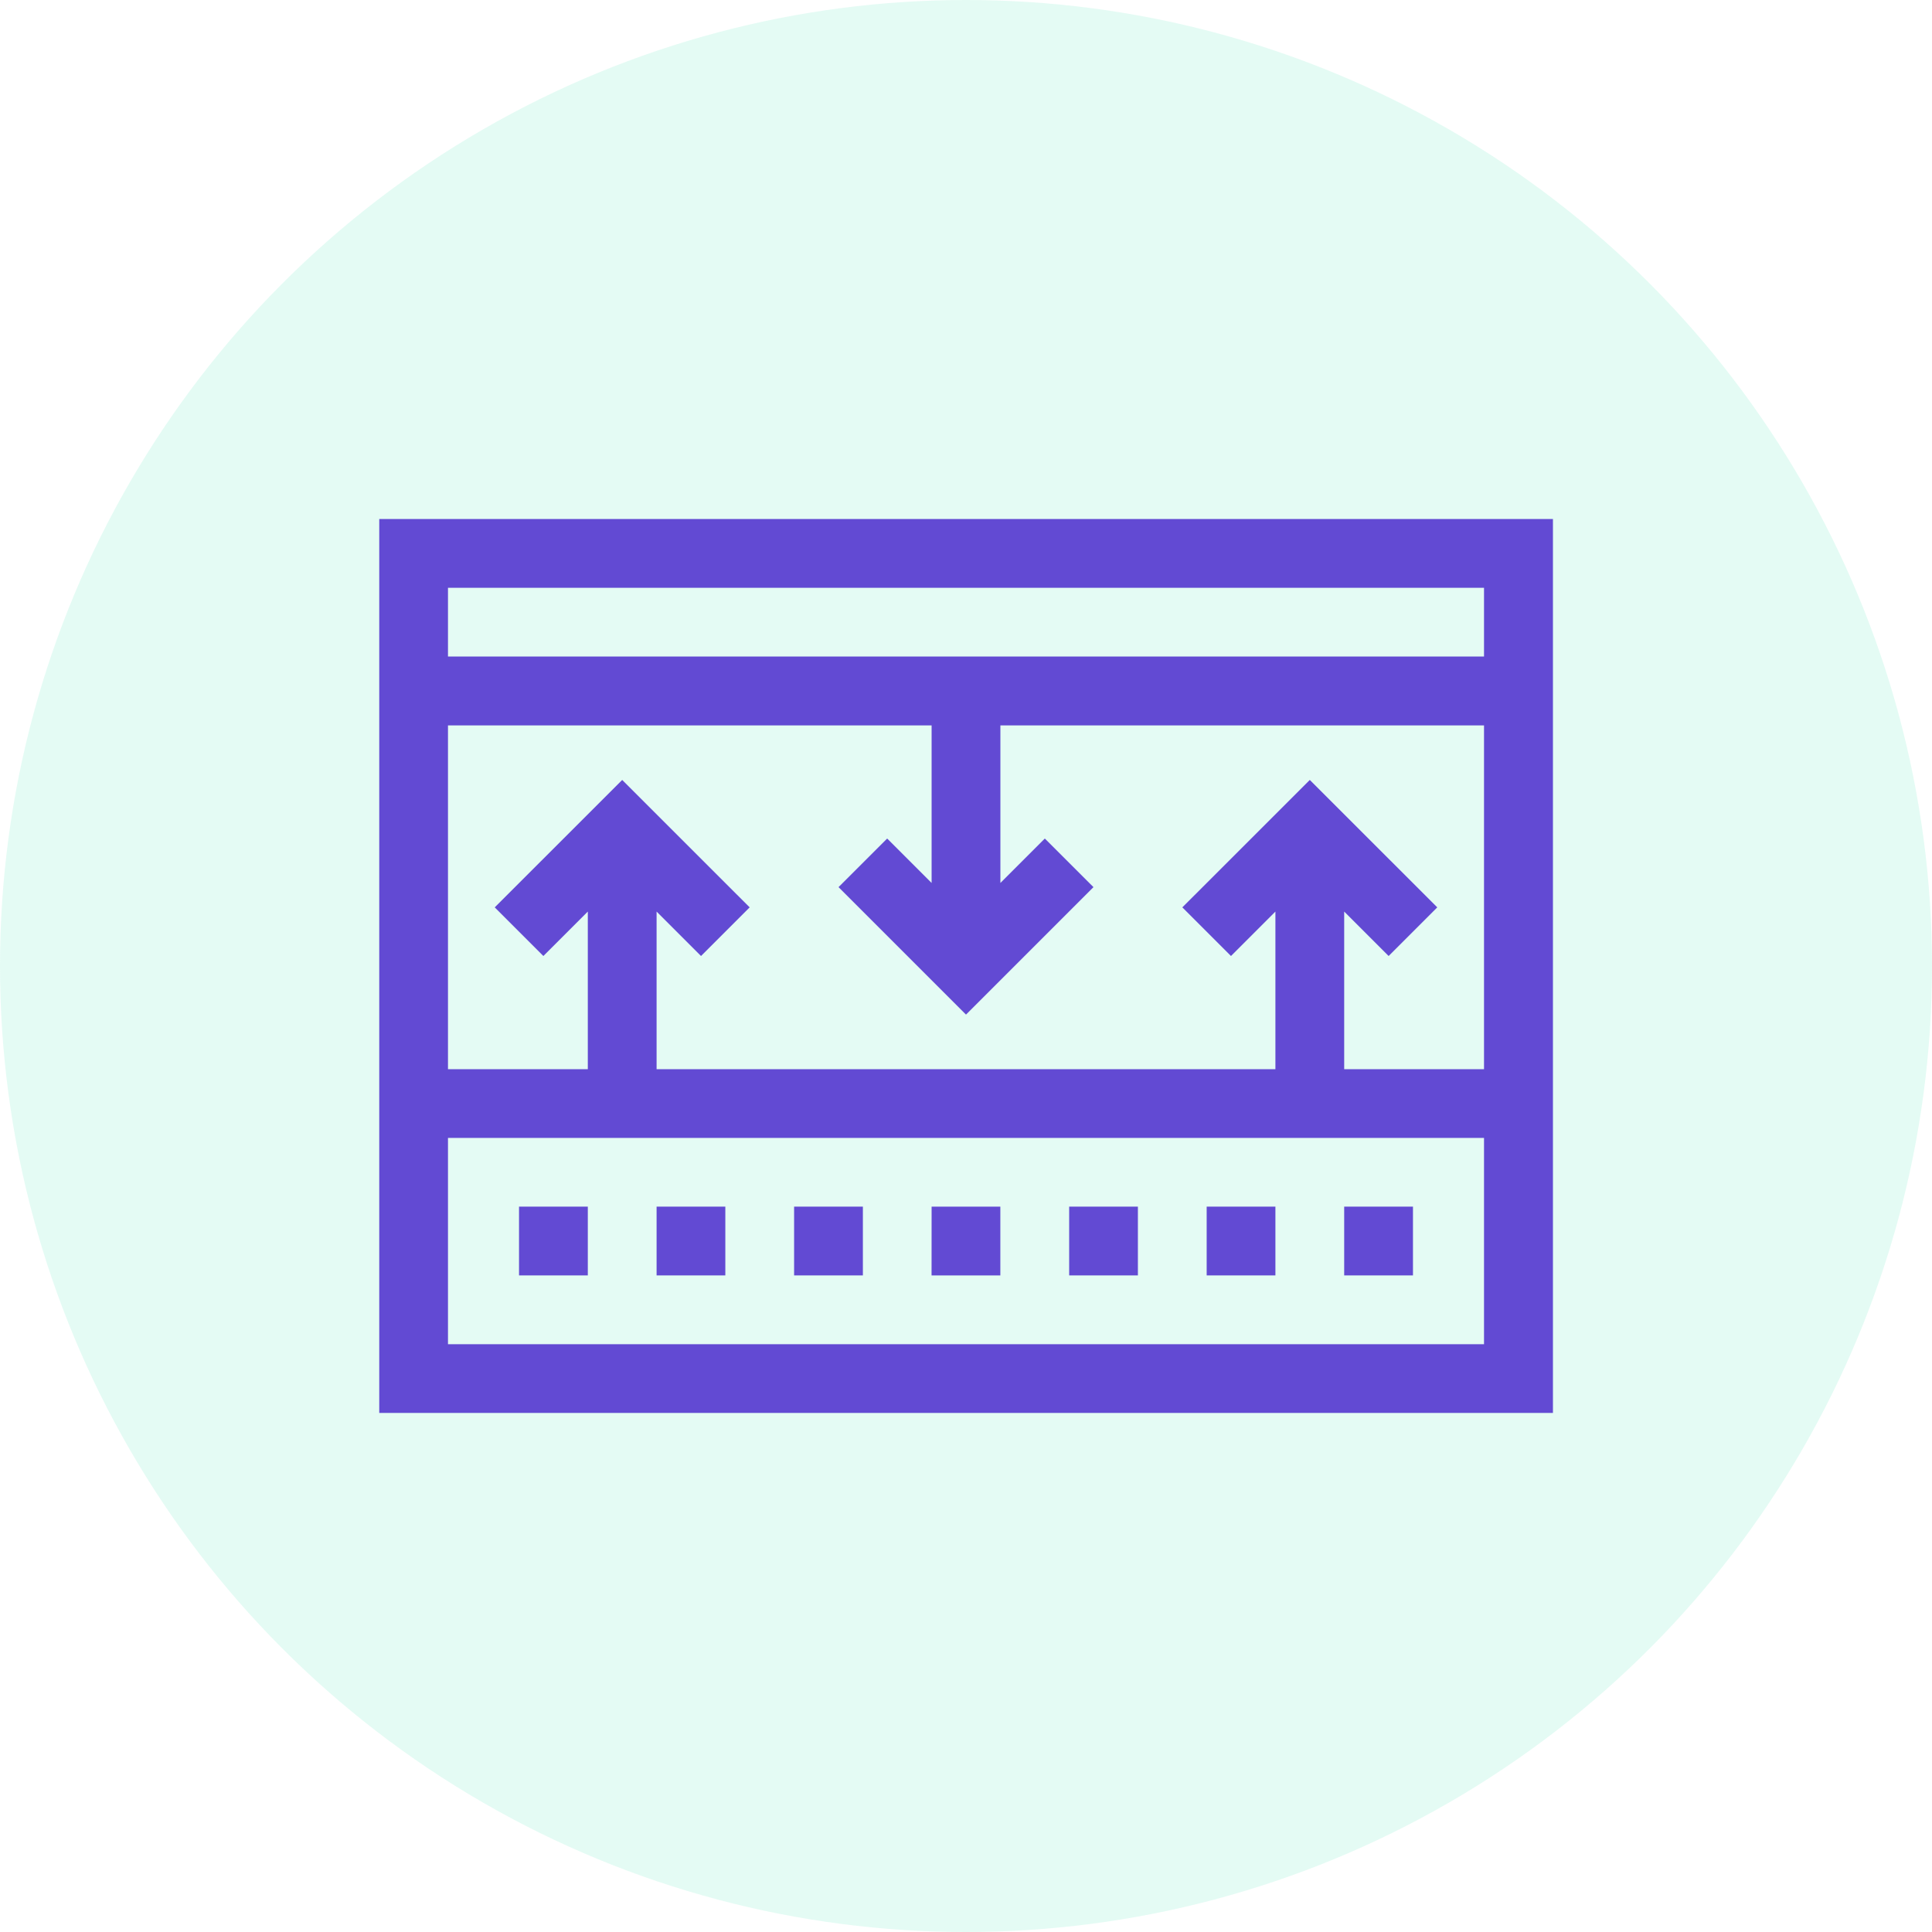<?xml version="1.0" encoding="UTF-8"?> <svg xmlns="http://www.w3.org/2000/svg" id="Combination_Sleepers_Icon" data-name="Combination Sleepers Icon" width="40" height="40" viewBox="0 0 40 40"><circle id="Ellipse_423" data-name="Ellipse 423" cx="20" cy="20" r="20" fill="#4be4b4" opacity="0.15"></circle><g id="Group_4380" data-name="Group 4380" transform="translate(-242.489 -177.681)"><path id="Path_3332" data-name="Path 3332" d="M250.341,188.427v18.507h24.3V188.427Zm11.436,7.535-.92-.92-1.007,1.006,2.639,2.639,2.639-2.639-1.007-1.006-.92.92V192.7h10.013v7.118h-2.895v-3.264l.92.92,1.007-1.007-2.639-2.638-2.639,2.638,1.007,1.007.92-.92v3.264H256.083v-3.264l.92.92,1.007-1.007-2.639-2.638-2.639,2.638,1.007,1.007.92-.92v3.264h-2.895V192.7h10.013Zm11.437,9.549h-21.45V201.24h21.45Zm-21.45-14.237v-1.423h21.45v1.423Z" fill="#624ad3"></path><path id="Path_3333" data-name="Path 3333" d="M253.235,202.663h1.424v1.424h-1.424Z" fill="#624ad3"></path><path id="Path_3334" data-name="Path 3334" d="M256.083,202.663h1.423v1.424h-1.423Z" fill="#624ad3"></path><path id="Path_3335" data-name="Path 3335" d="M258.93,202.663h1.424v1.424H258.93Z" fill="#624ad3"></path><path id="Path_3336" data-name="Path 3336" d="M261.777,202.663H263.2v1.424h-1.424Z" fill="#624ad3"></path><path id="Path_3337" data-name="Path 3337" d="M264.625,202.663h1.423v1.424h-1.423Z" fill="#624ad3"></path><path id="Path_3338" data-name="Path 3338" d="M267.472,202.663h1.423v1.424h-1.423Z" fill="#624ad3"></path><path id="Path_3339" data-name="Path 3339" d="M270.319,202.663h1.424v1.424h-1.424Z" fill="#624ad3"></path></g></svg> 